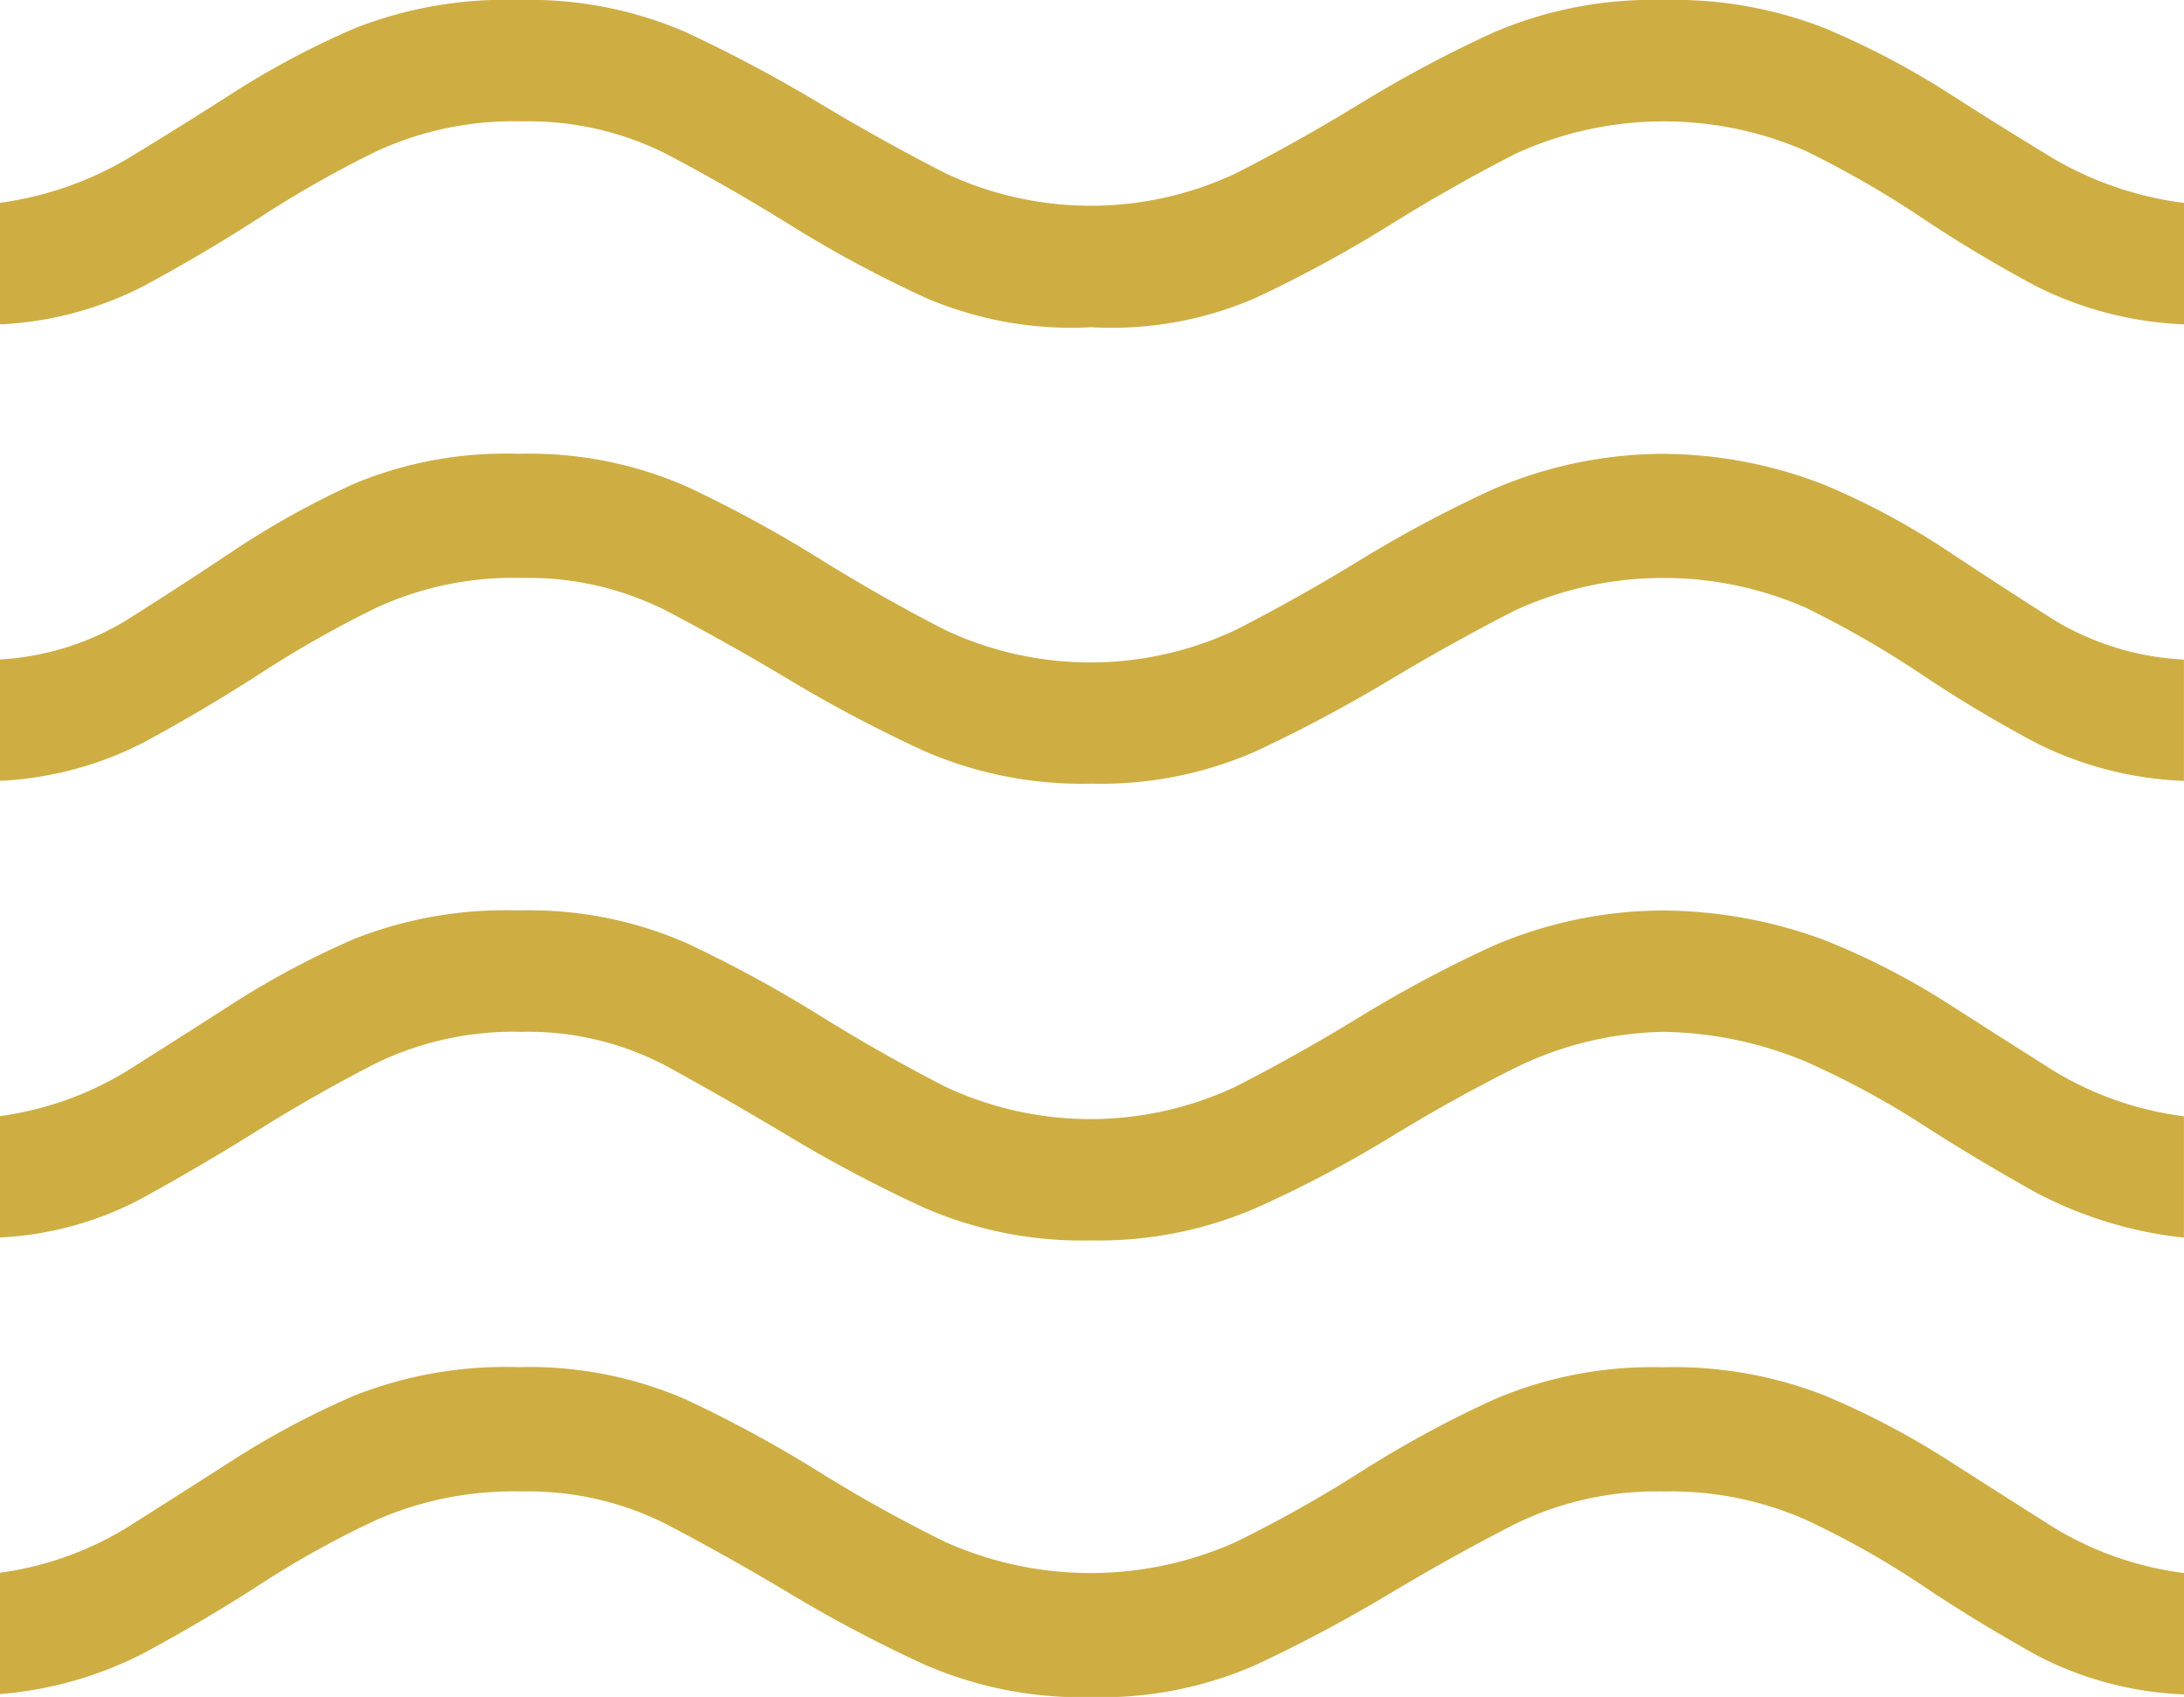 <svg xmlns="http://www.w3.org/2000/svg" width="36" height="27.964" viewBox="0 0 36 27.964">
  <path id="icon-highlight-beach" d="M4.65,36.867v-2a5.409,5.409,0,0,0,2.09-.743q.883-.557,1.788-1.138A13.978,13.978,0,0,1,10.5,31.944a6.785,6.785,0,0,1,2.694-.465,6.47,6.47,0,0,1,2.764.534A21.092,21.092,0,0,1,18.144,33.2a23.479,23.479,0,0,0,2.09,1.161,5.856,5.856,0,0,0,4.785,0A21.168,21.168,0,0,0,27.086,33.2a18.322,18.322,0,0,1,2.183-1.185,6.63,6.63,0,0,1,2.787-.534,6.821,6.821,0,0,1,2.671.465,13.457,13.457,0,0,1,2,1.045q.906.581,1.788,1.138a5.455,5.455,0,0,0,2.137.743v2a5.712,5.712,0,0,1-2.439-.65q-1-.557-1.9-1.161a14.3,14.3,0,0,0-1.9-1.068,5.514,5.514,0,0,0-2.346-.465,5.29,5.29,0,0,0-2.439.534q-1.045.534-2.09,1.161a24.348,24.348,0,0,1-2.183,1.161,6.348,6.348,0,0,1-2.717.534,6.507,6.507,0,0,1-2.741-.534,22.821,22.821,0,0,1-2.206-1.161q-1.045-.627-2.067-1.161a5.042,5.042,0,0,0-2.369-.534,5.635,5.635,0,0,0-2.392.465,15.622,15.622,0,0,0-1.928,1.068q-.929.6-1.928,1.138A6.308,6.308,0,0,1,4.65,36.867Zm0-7.525v-2A5.409,5.409,0,0,0,6.74,26.6q.883-.557,1.788-1.138A13.978,13.978,0,0,1,10.5,24.418a6.785,6.785,0,0,1,2.694-.465,6.47,6.47,0,0,1,2.764.534,21.092,21.092,0,0,1,2.183,1.185q1.045.65,2.09,1.185a5.624,5.624,0,0,0,4.785,0q1.045-.534,2.067-1.161a20.747,20.747,0,0,1,2.183-1.161,7.127,7.127,0,0,1,2.787-.581,7.759,7.759,0,0,1,2.671.488,12.081,12.081,0,0,1,2,1.022q.906.581,1.788,1.138a5.455,5.455,0,0,0,2.137.743v2a6.748,6.748,0,0,1-2.439-.743q-1-.557-1.9-1.138a14.031,14.031,0,0,0-1.9-1.022,6.313,6.313,0,0,0-2.346-.488,5.783,5.783,0,0,0-2.415.581q-1.068.534-2.09,1.161a19.694,19.694,0,0,1-2.206,1.161,6.547,6.547,0,0,1-2.717.534,6.507,6.507,0,0,1-2.741-.534,22.821,22.821,0,0,1-2.206-1.161q-1.045-.627-2.067-1.185a4.869,4.869,0,0,0-2.369-.557,5.2,5.2,0,0,0-2.392.511q-1,.511-1.928,1.092T7,28.692a5.537,5.537,0,0,1-2.346.65Zm0-7.525v-2a4.5,4.5,0,0,0,2.09-.65q.883-.557,1.788-1.161A14.13,14.13,0,0,1,10.5,16.916a6.5,6.5,0,0,1,2.694-.488,6.47,6.47,0,0,1,2.764.534,21.092,21.092,0,0,1,2.183,1.185q1.045.65,2.09,1.185a5.624,5.624,0,0,0,4.785,0q1.045-.534,2.067-1.161a20.747,20.747,0,0,1,2.183-1.161,7.127,7.127,0,0,1,2.787-.581,7.385,7.385,0,0,1,2.671.511,12.208,12.208,0,0,1,2,1.068q.906.6,1.788,1.161a4.572,4.572,0,0,0,2.137.65v2a5.945,5.945,0,0,1-2.439-.627q-1-.534-1.9-1.138a16.414,16.414,0,0,0-1.9-1.092,5.859,5.859,0,0,0-4.785.046q-1.045.534-2.09,1.161a24.348,24.348,0,0,1-2.183,1.161,6.348,6.348,0,0,1-2.717.534,6.507,6.507,0,0,1-2.741-.534,22.821,22.821,0,0,1-2.206-1.161q-1.045-.627-2.067-1.161a5.042,5.042,0,0,0-2.369-.534,5.4,5.4,0,0,0-2.392.488,18.142,18.142,0,0,0-1.928,1.092q-.929.6-1.928,1.138A5.763,5.763,0,0,1,4.65,21.817Zm0-7.525v-2a5.658,5.658,0,0,0,2.09-.72q.883-.534,1.788-1.115A13.978,13.978,0,0,1,10.5,9.415,6.785,6.785,0,0,1,13.2,8.95a6.47,6.47,0,0,1,2.764.534,24.348,24.348,0,0,1,2.183,1.161q1.045.627,2.09,1.161a5.624,5.624,0,0,0,4.785,0q1.045-.534,2.067-1.161a20.747,20.747,0,0,1,2.183-1.161,6.63,6.63,0,0,1,2.787-.534,6.821,6.821,0,0,1,2.671.465,13.457,13.457,0,0,1,2,1.045q.906.581,1.788,1.115a5.7,5.7,0,0,0,2.137.72v2a5.945,5.945,0,0,1-2.439-.627q-1-.534-1.9-1.138a16.414,16.414,0,0,0-1.9-1.092,5.859,5.859,0,0,0-4.785.046q-1.045.534-2.09,1.185a21.092,21.092,0,0,1-2.183,1.185,5.929,5.929,0,0,1-2.717.488,6.07,6.07,0,0,1-2.741-.488,19.96,19.96,0,0,1-2.206-1.185q-1.045-.65-2.067-1.185a5.042,5.042,0,0,0-2.369-.534,5.4,5.4,0,0,0-2.392.488,18.142,18.142,0,0,0-1.928,1.092q-.929.6-1.928,1.138a5.763,5.763,0,0,1-2.346.627Z" transform="translate(-4.65 -8.95)" fill="#ceae43"/>
</svg>
